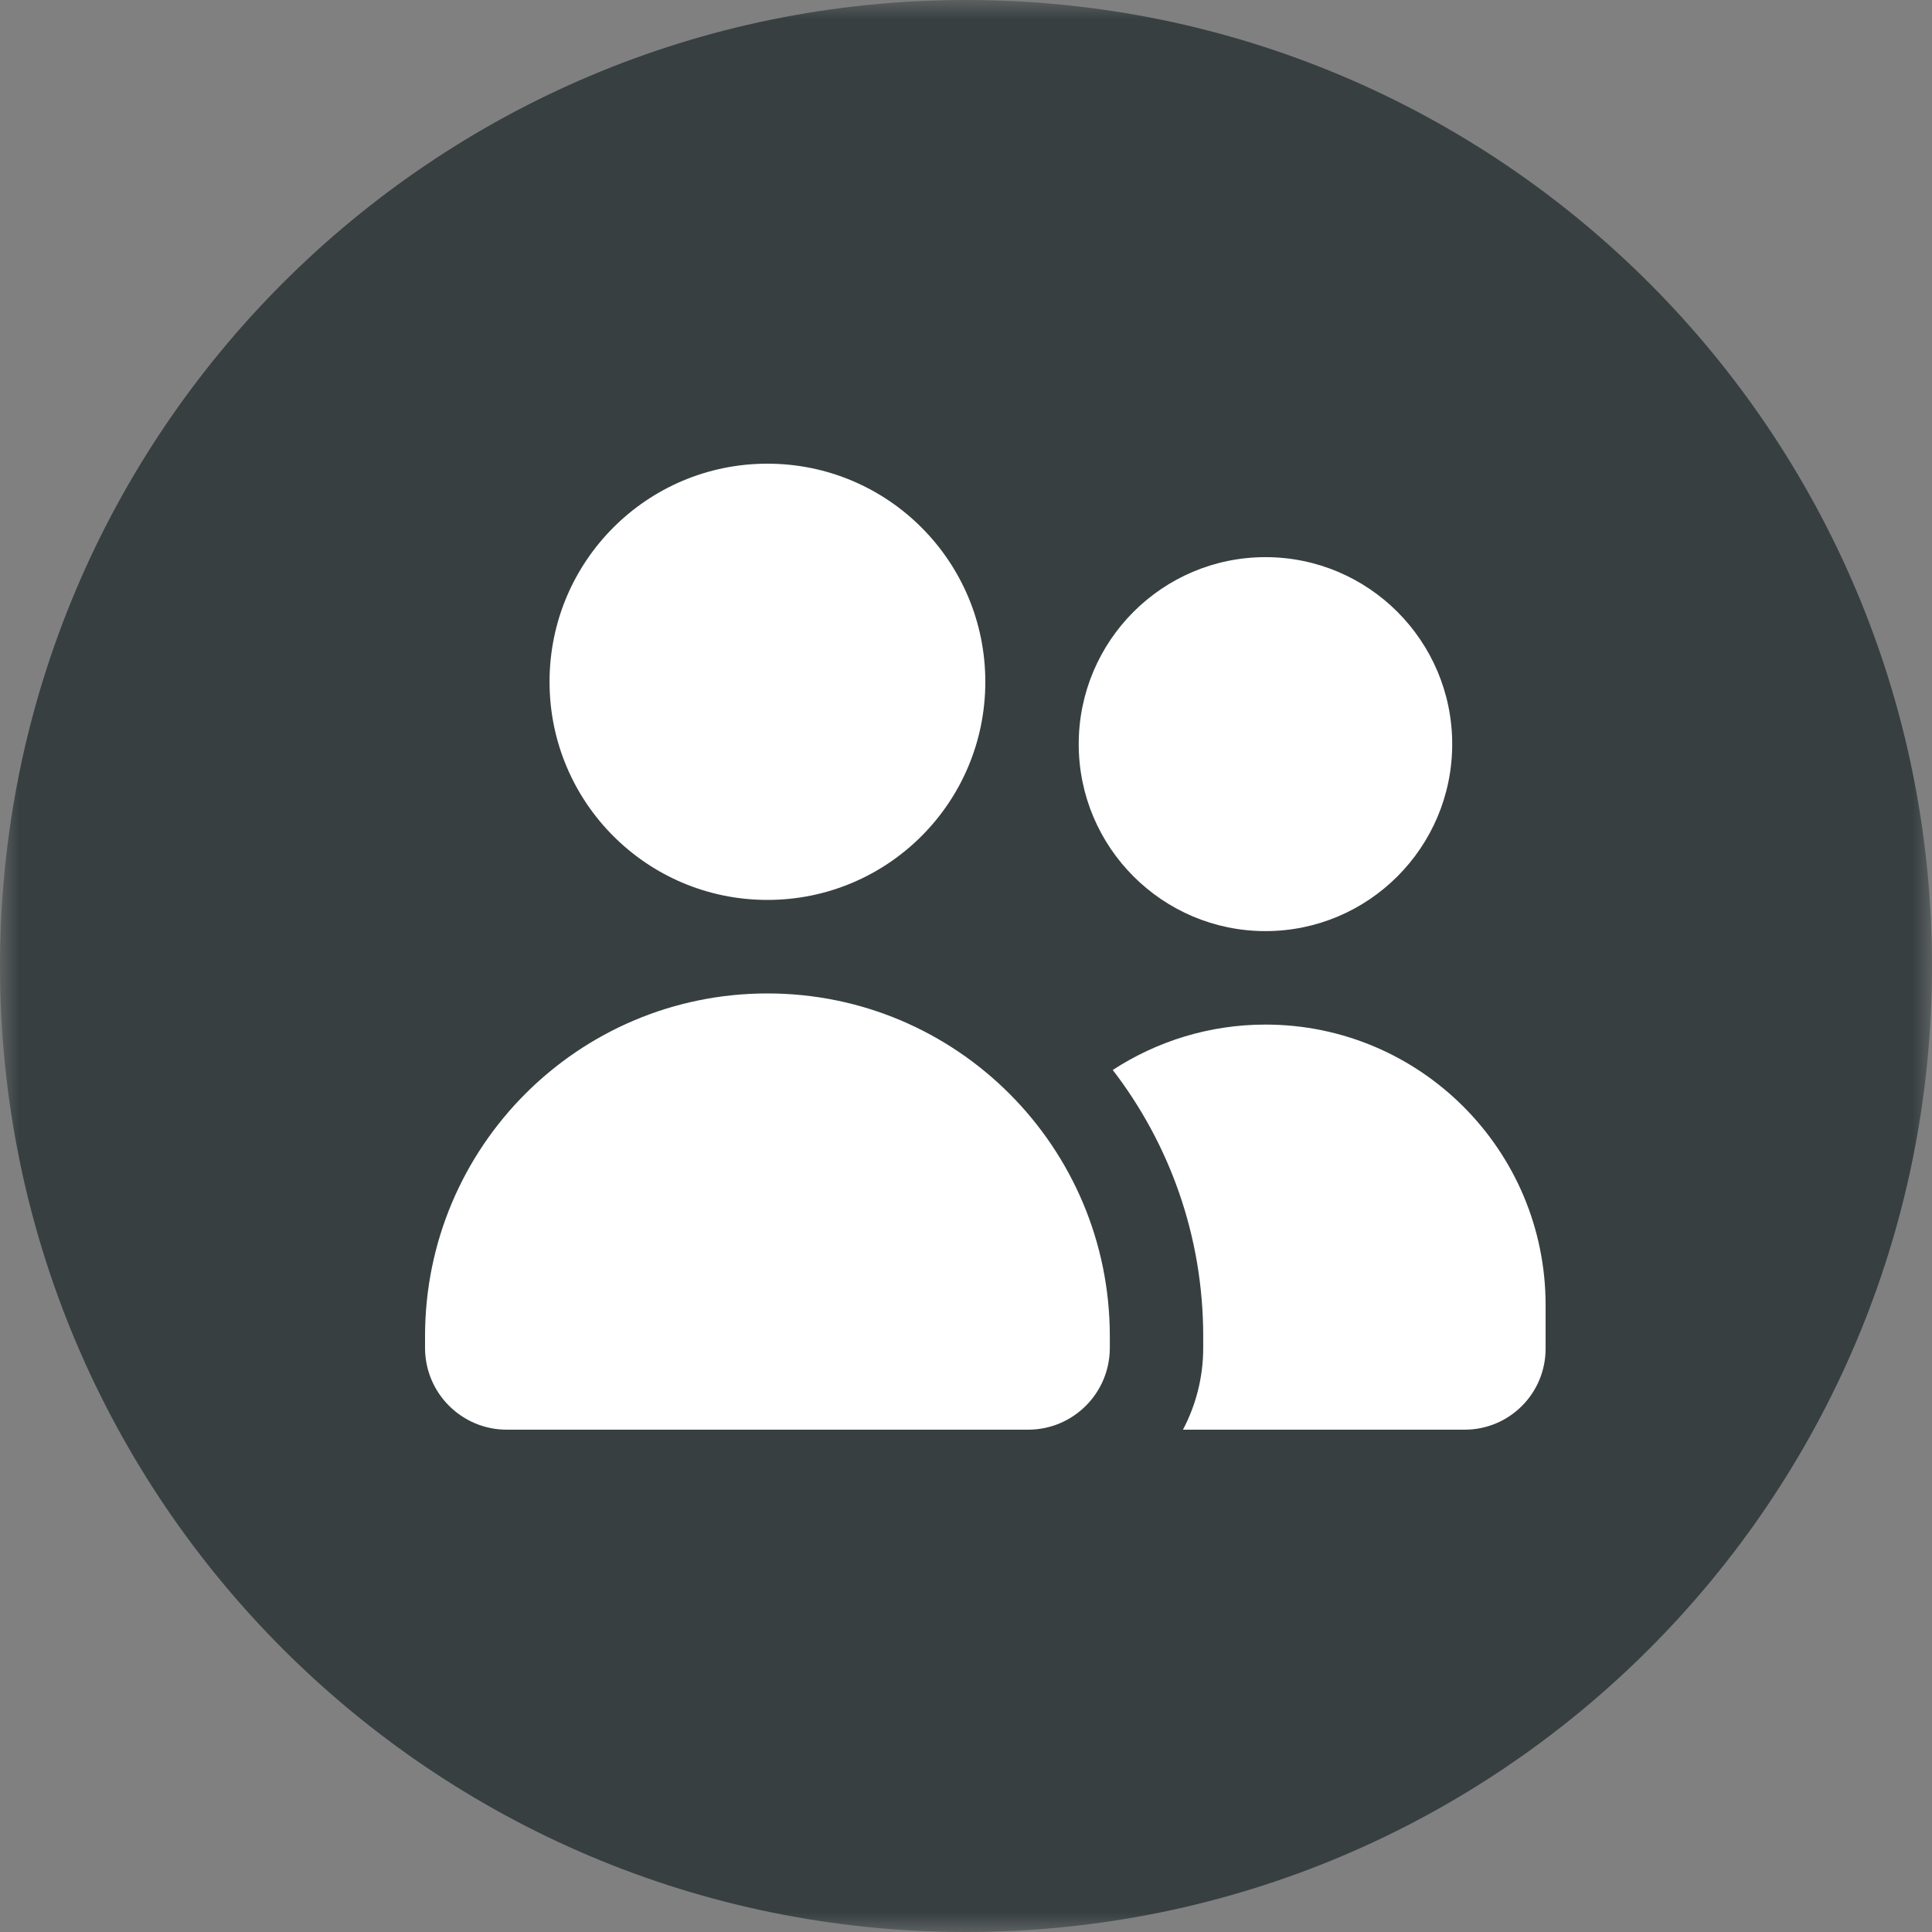 <svg width="50" height="50" viewBox="0 0 50 50" fill="none" xmlns="http://www.w3.org/2000/svg">
<rect x="0" y="0" width="50" height="50" fill="#808080" stroke="none"/>
<g clip-path="url(#clip0_1519_2)">
<mask id="mask0_1519_2" style="mask-type:luminance" maskUnits="userSpaceOnUse" x="0" y="0" width="50" height="50">
<path d="M50 0H0V50H50V0Z" fill="white"/>
</mask>
<g mask="url(#mask0_1519_2)">
<path d="M25 50C38.807 50 50 38.807 50 25C50 11.193 38.807 0 25 0C11.193 0 0 11.193 0 25C0 38.807 11.193 50 25 50Z" fill="#373F41"/>
<path d="M14.222 17.645C14.222 14.525 16.745 12 19.861 12C22.978 12 25.5 14.525 25.5 17.645C25.5 20.765 22.978 23.29 19.861 23.29C16.745 23.29 14.222 20.765 14.222 17.645ZM11 34.581C11 29.681 14.967 25.71 19.861 25.71C24.755 25.71 28.722 29.681 28.722 34.581V34.883C28.722 36.052 27.776 37 26.608 37H13.115C11.947 37 11 36.052 11 34.883V34.581ZM32.75 14.419C35.418 14.419 37.583 16.587 37.583 19.258C37.583 21.929 35.418 24.097 32.75 24.097C30.082 24.097 27.917 21.929 27.917 19.258C27.917 16.587 30.082 14.419 32.75 14.419ZM32.75 26.516C36.753 26.516 40 29.767 40 33.774V34.903C40 36.062 39.063 37 37.906 37H30.615C30.948 36.37 31.139 35.649 31.139 34.883V34.581C31.139 31.985 30.263 29.596 28.798 27.691C29.936 26.95 31.295 26.516 32.75 26.516Z" fill="white"/>
</g>
</g>
<defs>
<clipPath id="clip0_1519_2">
<rect width="50" height="50" fill="white"/>
</clipPath>
</defs>
</svg>
